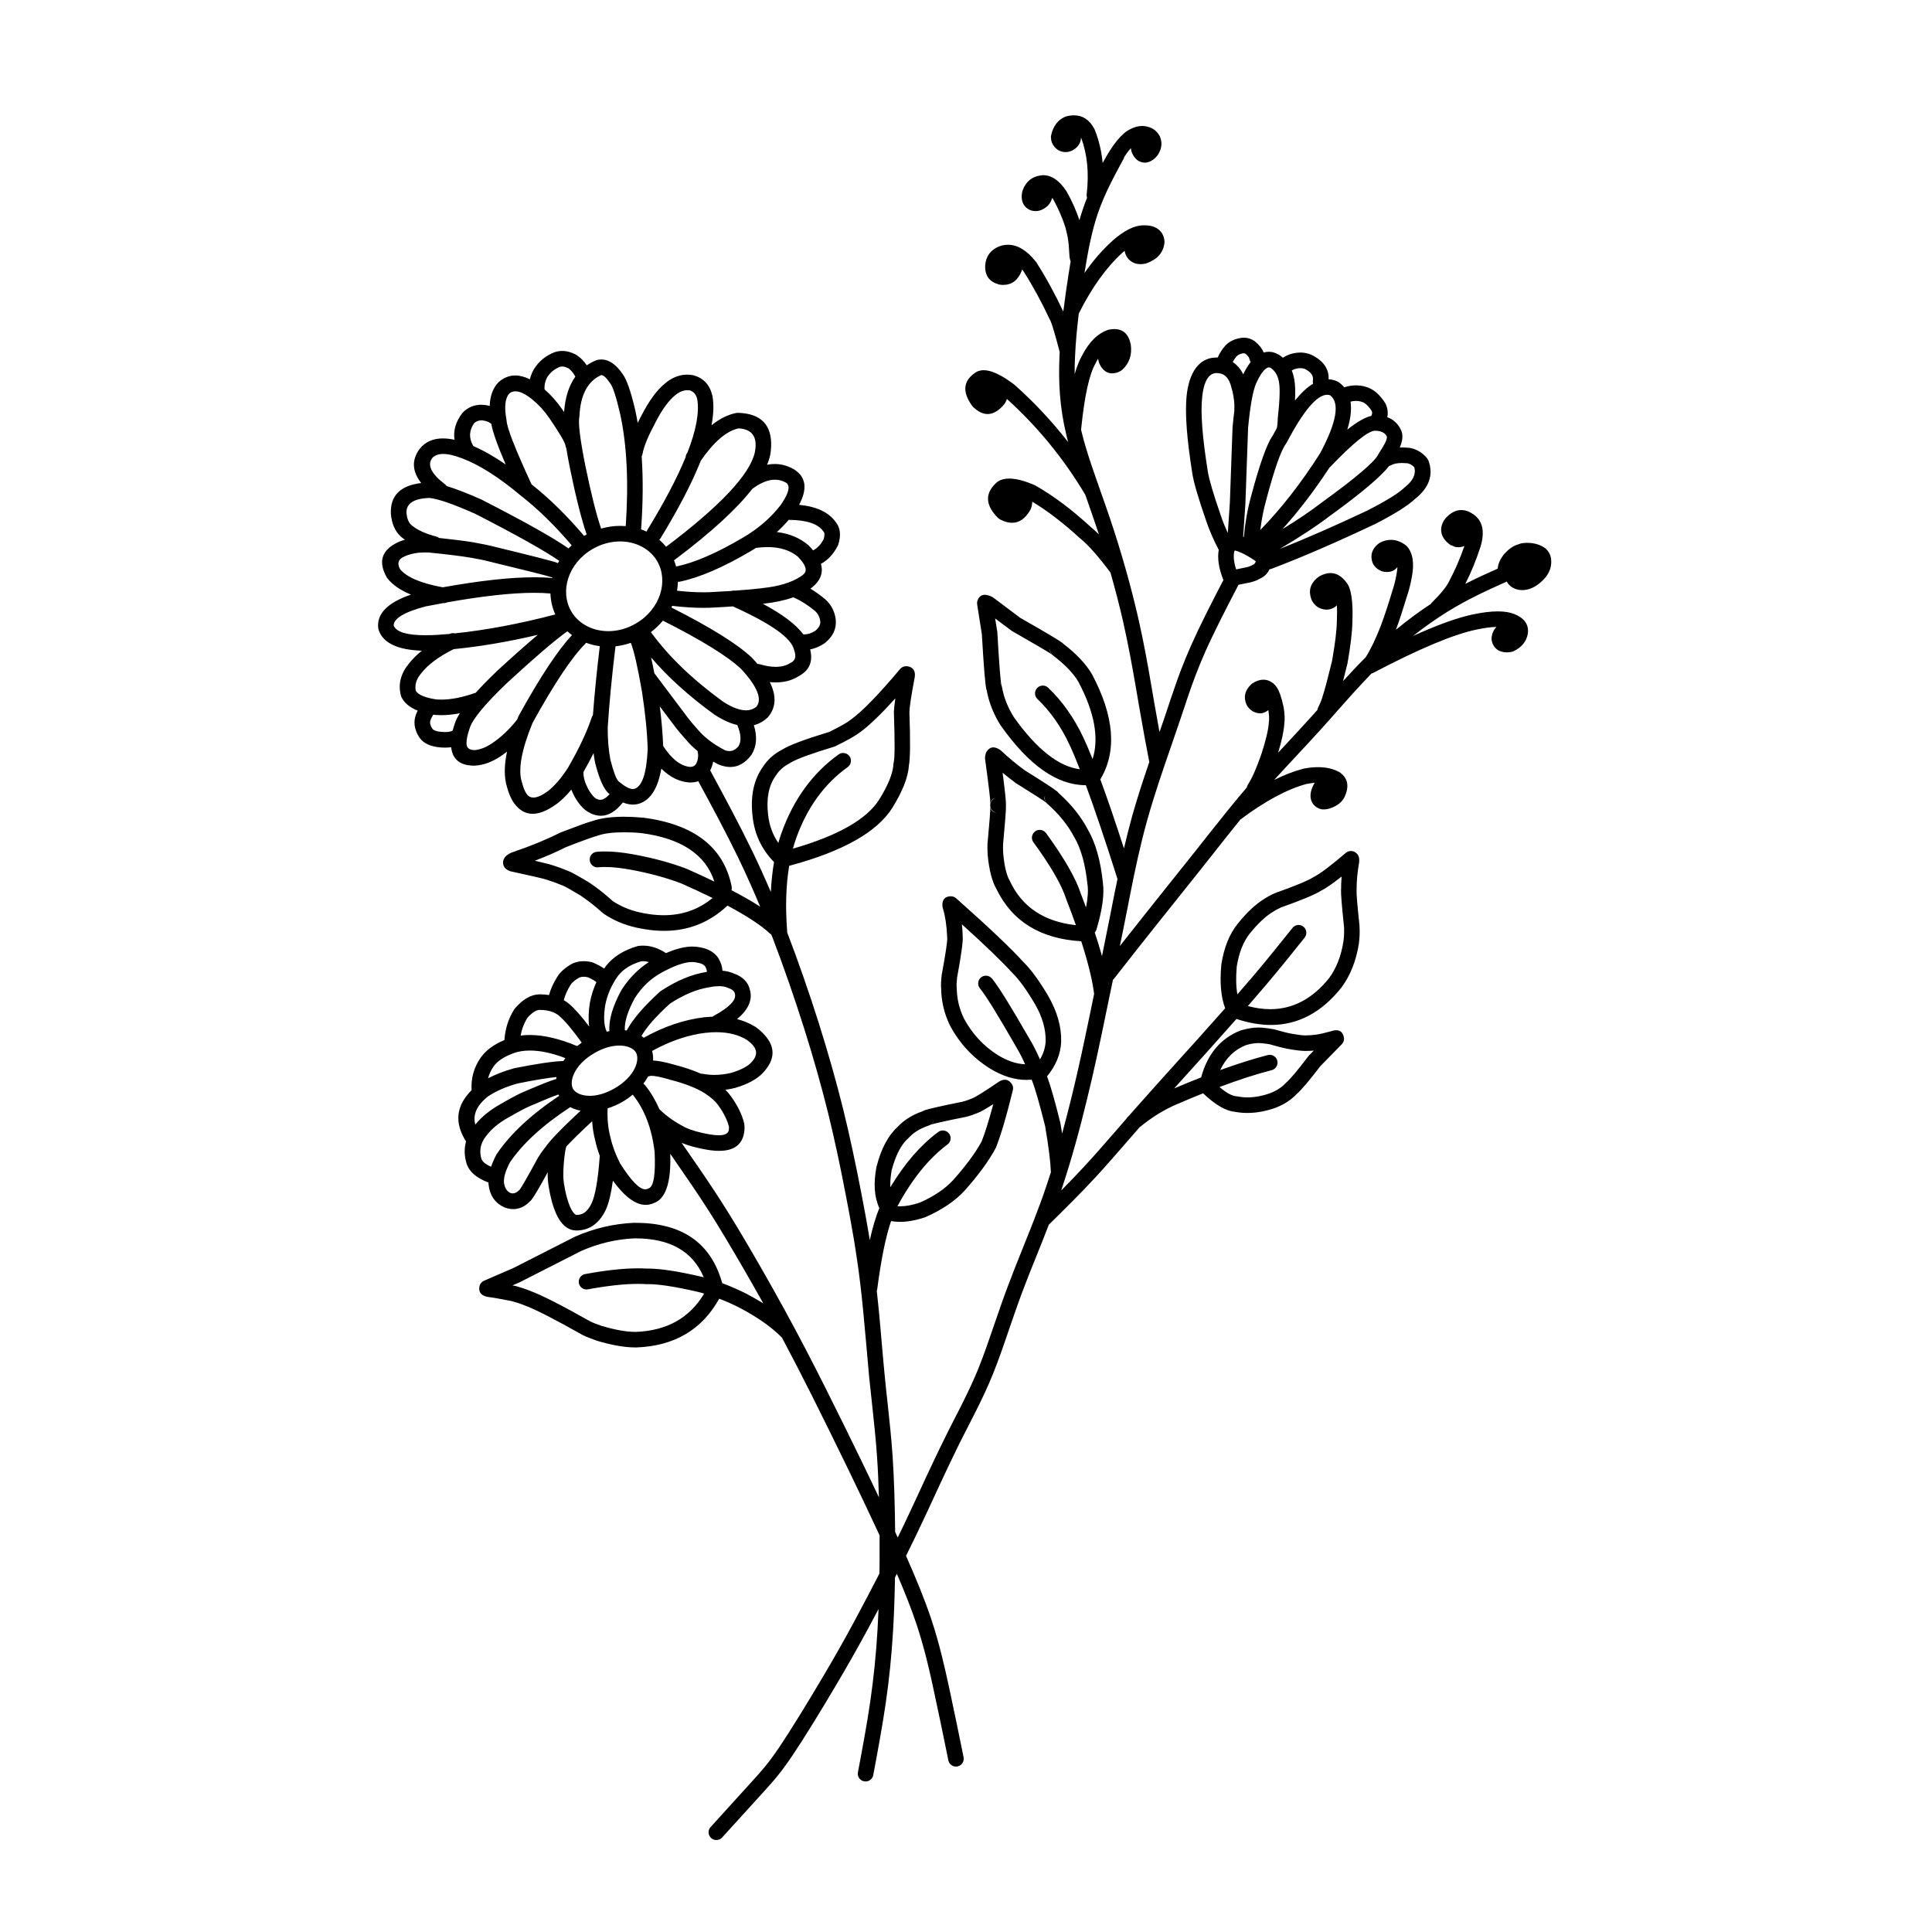 <svg height="700pt" viewBox="0 0 700 700" width="700pt" xmlns="http://www.w3.org/2000/svg"><path d="m450.6 128c.273 0 .547.082.82.273h-.027c.766.656 1.176 1.23 1.258 1.668.082.465.273.875.52 1.23h-.027c-.984 1.23-1.887 2.734-2.707 4.457-.984-2.051-2.324-3.473-3.773-4.43h-.027c.41-.82.902-1.531 1.477-2.16.465-.465 1.148-.82 2.078-.984h-.027l-.465.027.574-.055c.109-.027.219-.027.328-.027zm20.535 5.387c.629 0 1.203.109 1.777.328l-.027.027c2.133 1.066 3.062 2.434 2.816 4.074-.082.438-.055.848.055 1.23h-.027c-2.133 1.285-4.293 3.309-6.535 6.07.109-1.969.109-3.527.055-4.676-.082-1.914-.355-4.074-1.203-6.18h-.027c.574-.383 1.23-.629 1.914-.738l.082-.027c.383-.082.738-.109 1.121-.109zm-267.45-.602c.738 0 1.531.273 2.461.766l-.027.027c.902.656 1.668 1.613 2.352 2.898h-.027c-2.324 3.254-3.664 7.519-4.074 12.797-.219-.328-.438-.656-.684-.984l-.027-.055c-1.941-2.762-4.047-5.141-6.316-7.109l-.027.027c-.137-1.613.191-3.117 1.012-4.566 1.066-1.668 2.57-2.871 4.484-3.664v.027c.273-.109.574-.164.875-.164zm287.66 12.469c1.203.027 2.215.301 3.008.766.875.547 1.777 1.531 2.707 2.981h-.027c.137.438.164.793.027 1.121-.082.191-.137.355-.164.52l-.027.027c-2.324.547-5.223 2.215-8.723 5.004 1.23-3.965 1.613-7.356 1.176-10.145h-.027c.547-.164 1.203-.246 2.023-.273zm-316.91 7.055h.438v.027c1.258.137 2.324.547 3.172 1.258h-.027c.465 2.789 2.188 7.684 5.195 14.684-4.129-2.844-8.012-5.059-11.703-6.644v.027c-1.695-2.898-1.586-5.688.273-8.312h-.027c.738-.711 1.641-1.039 2.68-1.039zm43.422-16.406c.793 0 1.805.93 3.117 2.816l.109.164c.957 1.203 2.16 4.867 3.582 10.965 2.461 11.211 3.144 24.801 2.051 40.77-.684-.055-1.34-.082-1.996-.082-2.297 0-4.621.328-6.918.984-1.695-4.894-3.609-12.496-5.715-22.75-1.859-9.297-2.598-15.148-2.215-17.5l.055-.328c.328-7.766 2.953-12.797 7.875-15.039h-.027zm280.41 20.152c.082 0 .137 0 .219.027h.301-.109c1.969.109 3.254.82 3.856 2.188h-.027c.082.984-.875 2.926-2.844 5.852l-.273.465c-1.066 2.516-7.902 8.367-20.48 17.473l-.082.055c-3.801 2.953-8.531 6.152-14.164 9.598 5.879-6.535 11.539-13.918 16.926-22.148h-.027c.109-.109.219-.191.328-.301v-.027.027c8.395-8.805 13.863-13.207 16.379-13.207zm-17.418-13.016c.383 0 .766.055 1.121.191h-.027c3.582 2.762 2.352 9.762-3.637 21-6.809 10.691-14.027 19.961-21.684 27.809.492-3.938 1.23-7.629 2.188-10.992v-.055c2.953-11.074 5.305-17.746 7.027-20.07l.246-.383c6.152-11.676 11.074-17.5 14.766-17.5zm-231.79-1.668c.301 0 .602.027.93.082h-.027c1.395.465 2.269 1.504 2.652 3.144.82 4.758-.355 11.266-3.582 19.496-.055.055-.109.137-.164.191-.301.465-.438.957-.465 1.477h-.027c-3.062 7.41-7.656 16.188-13.836 26.277-.109.191-.191.383-.273.574-.629-.301-1.285-.574-1.969-.82h-.027c0-.055.027-.109.027-.191.684-9.543.738-18.293.191-26.25h-.027c.164-.273.301-.602.355-.957.438-2.57 1.996-6.344 4.648-11.293v-.027c2.461-4.758 4.867-8.066 7.246-9.926l.027-.027c1.422-1.148 2.871-1.75 4.32-1.75zm191.81-6.207c.191 0 .41.027.602.055.246.027.52.055.82.137.957.219 2.598 1.039 3.5 3.801l.137.273-.027.027c.902 2.871 1.504 6.18 1.312 8.859-.027.219 0 .438.027.629h-.027c-.219 1.723-.438 3.582-.602 5.523l-.027.164-.984 27.508-.738 10.992c-.957-2.078-1.777-4.102-2.461-6.125-2.789-8.039-4.348-13.344-4.785-16.16-1.941-12.223-2.707-21.219-2.023-27.207.793-6.836 3.035-8.477 5.277-8.477zm-254.11 6.617c1.695 0 3.773 1.039 6.234 3.062 2.16 1.75 4.184 3.965 6.043 6.644 3.691 5.414 5.66 8.75 5.852 9.953.055.383.164.738.328 1.039h-.027c.355 2.215.82 4.676 1.367 7.383v.027c2.188 10.664 4.211 18.594 6.016 23.762h-.027c-.246.137-.492.273-.766.438-.055.027-.109.055-.164.082v-.027c-6.152-7.246-12.469-13.48-18.977-18.621h-.027c-5.934-12.824-8.969-20.562-9.078-23.215l-.055-.383c-.82-4.512-.465-7.629 1.039-9.352l-.027.027c.656-.547 1.422-.82 2.269-.82zm272.95-8.668c.52 0 1.148.355 2.023 1.395 1.312 1.586 1.777 3.609 1.887 6.152.055 1.75 0 4.977-.547 9.707-.109.902-.137 1.641-.164 2.242-.027.875-.082 1.422-.219 2.16-.027.109-.055.246-.055.355h-.027c-.52.902-1.012 1.805-1.504 2.762h-.027c-2.133 3.117-4.703 10.336-7.711 21.656-1.285 4.539-2.188 9.543-2.707 15.012-.055-.027-.137-.055-.219-.082l-.027.027.82-12.004v-.109l.984-27.562v.027c.793-7.957 1.695-13.207 2.953-16.051 1.203-2.707 2.379-4.32 3.336-5.113.41-.328.766-.574 1.203-.574zm-192.09 22.094c4.211.246 6.262 2.352 6.152 6.289-.027.738-.109 1.504-.273 2.379-1.805 8.039-12.523 19.441-32.156 34.234-.766-.93-1.586-1.777-2.461-2.543l-.027.027c.191-.191.355-.383.492-.602 6.508-10.664 11.348-19.988 14.547-28h-.027c4.758-6.918 9.324-10.828 13.727-11.785zm-107.05 9.27c1.859 0 4.184.547 7 1.641 6.234 2.379 13.289 6.863 21.191 13.508l.082.055c6.262 4.922 12.359 10.91 18.293 17.91h-.027c-.383.355-.766.738-1.121 1.121-5.277-3.746-15.723-9.598-31.336-17.609l-.137-.082c-5.059-2.242-9.297-3.883-12.688-4.922-.164-.246-.383-.465-.629-.656-4.867-3.719-6.426-6.836-4.703-9.324h-.027c.902-1.094 2.269-1.641 4.102-1.641zm347.38 3.281c.656 0 1.367.055 2.133.109h-.027c.875.219 1.695.684 2.406 1.477h-.027c.656 2.434-.438 4.785-3.254 7.027l-.191.164c-2.188 2.133-6.617 4.894-13.344 8.312v.027c-11.648 5.496-22.312 10.172-31.965 14.027 7.547-4.484 13.727-8.559 18.539-12.277v.027c11.184-8.121 18.211-14.082 21.109-17.855l-.027.027c.328-.082.629-.191.902-.355.82-.465 2.078-.711 3.746-.711zm-222.16 20.59c6.398.055 10.582 1.422 12.496 4.129l.137.164c.41.492.383 1.449-.027 2.844l-.027.027c-.984 1.75-2.16 3.035-3.582 3.801-.055.027-.109.082-.164.109-.492-.602-1.039-1.203-1.641-1.805l-.191-.164c-3.09-2.598-6.863-4.156-11.293-4.676h-.027c1.531-1.395 2.981-2.871 4.293-4.43zm-130.13-7.93c3.199.355 8.723 2.269 16.57 5.769 15.176 7.793 25.32 13.48 30.406 17.035h-.027c-.164.273-.328.547-.465.82-.137-.055-.273-.137-.41-.191h-.055c-1.367-.547-9.352-2.57-24.008-6.125v.027c-.055-.027-.082-.027-.109-.055-.602-.164-2.516-.547-5.797-1.148l-.055-.027c-3.199-.52-7.41-1.066-12.633-1.613-.273-.219-.574-.383-.93-.492l-.191-.055c-3.938-1.012-6.945-2.434-8.996-4.211-.957-.902-1.504-2.352-1.695-4.348-.109-3.391 2.652-5.195 8.312-5.387l-.027.027c.027-.027.055-.027.082-.027zm125.1-6.617c1.477 0 2.844.383 4.156 1.148h-.027c1.449 1.066.984 3.445-1.422 7.109-.219.328-.465.684-.711 1.066h-.027c-3.473 4.512-8.012 8.422-13.59 11.703h-.027c-9.406 5.551-17.363 8.996-23.926 10.391-.055.027-.137.055-.219.055-.191-.766-.465-1.531-.766-2.269h-.027c.137-.082.273-.164.383-.246 12.934-9.707 22.258-18.238 27.973-25.566l-.027.027c.055-.055.082-.055.109-.109 2.953-2.188 5.66-3.309 8.148-3.309zm166.74 25.703c.082 0 .164 0 .246.027h-.027c.328.082.656.191.984.301v.027c1.395.492 3.062 1.367 4.977 2.598.355.219.684.438 1.039.684.137.082.219.164.273.219h-.027c-.082.602-.41 1.012-.957 1.258l-.273.137c-.547.301-1.094.52-1.695.684l-4.156.875c-.41-1.23-.656-2.352-.793-3.391-.109-1.121-.082-2.106.082-2.981l.027-.055c.027-.164.055-.273.082-.355h-.027c.055 0 .137-.027.246-.027zm-293.31.656c.383 0 .793 0 1.203.027h-.027c6.59.656 11.73 1.285 15.422 1.914 3.062.574 4.812.902 5.25 1.039l.191.055c14.492 3.5 22.312 5.469 23.434 5.906h.027c.137.055.301.109.438.137v.027c-.027.055-.055.109-.055.164-1.969-.191-4.129-.273-6.481-.273-8.531 0-19.605 1.203-33.168 3.637-7.82-1.422-12.988-3.609-15.449-6.535-1.066-1.969-.738-3.391.902-4.32.957-.52 2.188-.984 3.746-1.34 1.258-.301 2.762-.438 4.566-.438zm123.86-1.941c4.594 0 8.312 1.176 11.129 3.555h-.027c2.734 2.789 3.445 4.867 2.106 6.18-.273.301-.656.602-1.121.875l-.027.027c-3.336 2.215-7.984 3.637-14.027 4.238l-.055.027c-2.434.301-5.66.602-9.68.875-.137 0-.273-.027-.41-.027-.301 0-.574.055-.82.109l-.027.027c-1.914.109-3.992.246-6.234.355h-.055c-1.285.109-2.625.137-4.019.137-2.926 0-6.07-.191-9.461-.574h-.027c.191-1.066.301-2.133.328-3.227h.164c.191 0 .383-.027.574-.055 7.164-1.504 15.695-5.195 25.621-11.047.629-.383 1.285-.766 1.914-1.176h-.027c1.477-.191 2.871-.301 4.184-.301zm-53.375-2.051c5.633 0 10.773 2.625 13.426 7.137 4.184 7.164 1.203 17.391-7.684 22.586-3.281 1.914-6.727 2.789-10.008 2.789-5.66 0-10.773-2.625-13.426-7.164-4.211-7.164-1.23-17.363 7.656-22.559 3.281-1.914 6.727-2.789 10.035-2.789zm62.754 20.262c2.57 1.066 5.195 2.734 7.93 4.977v.027c1.039.957 1.668 2.215 1.859 3.746.082 1.176-.52 2.297-1.777 3.336l-.027.027c-1.395.875-2.734 1.312-4.019 1.312-.082 0-.191 0-.301-.027l-.027.027c-2.652-3.582-7.519-7.273-14.684-11.102.082-.027.191-.027.301-.055l-.027.027c4.074-.438 7.656-1.203 10.746-2.297zm-93.926-1.641c2.16 0 4.156.082 5.961.246h-.027c.082 2.598.656 5.168 1.75 7.602h-.027c-12.934 3.391-25.047 5.66-36.285 6.836-.246-.055-.492-.082-.738-.082-.41 0-.82.082-1.203.246-.027.027-.027.027-.055.027l-.027.027c-1.449.109-2.898.246-4.348.328-1.559.109-3.035.137-4.375.137-6.617 0-10.445-1.121-11.457-3.418h-.027c-.109-2.625 3.828-5.004 11.785-7.082l-.027.027c2.051-.41 4.074-.793 6.016-1.148h.355c.438 0 .875-.109 1.258-.301 12.961-2.297 23.461-3.445 31.473-3.445zm186.95 20.234c-.055.766.191 1.504.711 2.078-.602-.547-.848-1.258-.738-2.078zm-136.86-15.531c.082.027.191.027.301.055 3.91.465 7.519.684 10.883.684 1.504 0 2.981-.027 4.375-.137 2.297-.109 4.402-.246 6.371-.383h.027c13.809 6.234 21.219 11.457 22.148 15.75l.109.301c.711 2.106.328 3.527-1.148 4.293l-.246.137c-1.477.957-3.254 1.422-5.359 1.422-1.695 0-3.582-.301-5.688-.93-.273-.082-.52-.109-.793-.109h-.109c-.602-.711-1.23-1.422-1.941-2.16l-.137-.164c-5.277-4.949-14.984-10.992-29.094-18.129h-.027c.109-.219.191-.41.301-.629zm118.54 27.727c.164.137.301.301.41.465h-.027c-.109-.164-.273-.328-.41-.465zm-167.29-17.199c-4.102 3.445-9.105 7.875-15.039 13.344l-.027.055c-2.898 2.762-5.359 5.305-7.438 7.602l-.027.027c-.137 0-.246.055-.355.082-4.539 1.586-8.559 2.352-12.059 2.352-.574 0-1.148-.027-1.695-.055h-.027c-4.074-.602-6.59-1.641-7.492-3.09l-.027.027c-.465-2.16.164-4.266 1.914-6.371l.055-.055c2.488-3.199 6.426-6.098 11.785-8.75 9.543-.93 19.688-2.652 30.406-5.168zm45.363-5.141c13.918 7.027 23.379 12.852 28.328 17.5 5.879 6.371 7.711 10.938 5.523 13.699h-.027c-1.039.848-2.297 1.285-3.773 1.285-2.242 0-4.977-1.039-8.203-3.09-11.047-8.012-19.797-16.406-26.223-25.238l-.027.027c1.641-1.258 3.117-2.652 4.375-4.184zm-73.613 33.551v.027c-.902 1.422-1.504 2.707-1.859 3.828-.273.848-.52 1.641-.711 2.406h-.027l-.082.027c-.191.164-.957.52-2.652.52-.438 0-.957-.027-1.531-.082-2.242-.219-2.898-.875-2.981-1.012-.957-1.367-1.012-2.269-.848-2.898.082-.465.383-1.148 1.039-2.269v-.027h.027c.137.027.301.027.438.055l.164.027c.766.055 1.531.082 2.297.082 2.106 0 4.348-.219 6.699-.684zm38.992-29.695c.52.492 1.094.957 1.668 1.395h-.027c-5.086 5.441-11.512 15.121-19.223 29.094l-.137.273c-.164.438-.355.848-.52 1.258l-.027.027c-2.816 3.555-5.852 6.426-9.133 8.586-2.188 1.449-4.238 2.242-6.18 2.406h-.082c-1.887 0-2.871-.793-2.898-2.379-.027-1.367.328-3.172 1.094-5.387l.027-.082c.957-3.254 5.469-8.723 13.48-16.406 10.062-9.27 17.363-15.531 21.93-18.785zm30.352 9.516c6.125 7.137 13.727 14 22.805 20.59l.109.082c2.981 1.941 5.769 3.199 8.312 3.773h-.027c1.395 3.309 1.531 5.879.41 7.711l-.027.027c-.957 1.121-2.023 1.695-3.227 1.695-.52 0-1.066-.082-1.613-.301h-.027c-4.211-2.215-7.41-4.648-9.625-7.273l-.055-.055c-1.832-2.051-3.008-3.445-3.527-4.156l-.027-.027-12.277-16.324-.027.027c-.41-2.133-.82-4.074-1.203-5.769zm3.117 17.691 5.852 7.766c.656.875 1.941 2.379 3.856 4.539 1.148 1.367 2.488 2.652 4.019 3.883l-.027.027c.383 1.641.191 3.199-.547 4.621l-.027.027c-.465.711-1.176 1.066-2.133 1.066-3.418-.301-6.672-2.844-9.762-7.574-.164-4.375-.574-9.16-1.23-14.355zm121.51-31.855 5.797 4.32.301.219c8.805 5.031 13.672 7.902 14.629 8.613h-.027c.082.082.191.164.273.246 4.348 3.309 7.438 6.535 9.242 9.625v.027c5.797 10.992 7.492 20.289 5.086 27.891-1.23-3.09-2.352-5.715-3.363-7.848-3.363-7.109-7.602-13.125-12.715-17.992-.547-.547-1.258-.793-1.941-.793-.766 0-1.504.301-2.051.875-1.066 1.121-1.039 2.898.082 3.992 4.621 4.402 8.449 9.844 11.512 16.324v.027c1.148 2.379 2.434 5.441 3.856 9.105-7.684-.984-15.641-7.273-23.898-18.867-2.215-3.555-3.664-7.219-4.32-10.992-.055-.191-.109-.383-.164-.574l-.027.027c-.328-1.395-.82-7.766-1.477-19.141l-.027-.273zm-132.01 8.832c1.148 2.816 2.488 8.695 4.047 17.691 1.23 7.93 1.914 14.93 2.078 21.027h-.027c-.383 8.504-1.969 13.234-4.731 14.164-.191.055-.41.082-.629.082-1.176 0-2.871-.875-5.031-2.68l-.082-.055c-.848-.711-1.832-3.309-3.008-7.793-.684-3.637-1.012-7.547-.984-11.703.547-8.777 1.504-18.621 2.816-29.477v-.027l-.027.027c1.859-.219 3.746-.629 5.551-1.258zm-16.188-.027c1.586.602 3.254 1.012 4.977 1.23h-.027c-1.094 9.051-1.914 17.391-2.488 25.02h-.027c-.164.219-.301.492-.41.793-1.75 5.277-4.621 11.348-8.586 18.211-2.352 3.691-4.785 6.535-7.328 8.531-2.133 1.531-3.856 2.297-5.223 2.297-.984 0-1.75-.383-2.352-1.203-.711-.957-1.312-2.379-1.777-4.266l-.055-.164c-1.422-4.512-.109-11.648 3.883-21.41 7.848-14.219 14.219-23.789 19.059-28.629.109-.137.219-.273.328-.41zm2.707 40.004c.137 1.203.328 2.352.547 3.5l.055.191c1.477 5.769 3.117 9.379 4.867 10.883.082.055.137.109.219.164.027.027.082.055.109.109-1.203 1.367-2.352 2.051-3.418 2.051-.355 0-.738-.082-1.094-.273l-1.23-.273 1.121.246c-.93-.41-1.969-1.586-3.09-3.527-1.203-2.297-1.805-4.32-1.777-6.098v-.082h-.027c1.367-2.379 2.598-4.676 3.691-6.891zm163.57 15.422c-.027.082-.055.191-.055.301-.137.684 0 1.395.355 1.996-.547-.684-.656-1.449-.328-2.297zm-17.992.766c-.328.137-.629.301-.902.547-.383.355-.656.766-.82 1.23h-.027c.191-.902.766-1.504 1.723-1.777zm-1.695 3.691c.027.055.055.109.082.164.383.82 1.121 1.395 1.996 1.586-1.148-.191-1.859-.766-2.106-1.75zm3.227 1.75c-.082.027-.164.027-.273.027v.027c.027-.027.055-.027.109-.027.027 0 .082-.027.137-.027zm-37.789-41.453c-.328 2.188-.492 3.828-.52 4.894v.137c.355 10.445.355 16.516-.082 18.184l-.082.547c-.164 3.309-1.887 7.602-5.168 12.879-4.512 7.137-14.93 13.07-31.254 17.773.355-1.312.766-2.598 1.203-3.856 3.965-11.047 10.172-19.605 18.648-25.703 1.258-.93 1.559-2.68.656-3.938-.574-.766-1.422-1.176-2.297-1.176-.574 0-1.148.164-1.641.52-9.434 6.781-16.324 16.242-20.672 28.383l-.027.027c-.41 1.203-.793 2.406-1.148 3.664-2.078-3.008-3.309-6.426-3.719-10.254v-.027c-.684-5.824.219-10.5 2.734-14h-.027l-.109.137.383-.492c1.094-1.723 2.734-3.144 4.922-4.266l.711-.52-.383.301h.027c2.133-1.312 7.383-3.227 15.75-5.769l.41-.164c4.375-2.133 7.356-3.828 8.969-5.113v.027c3.281-2.406 7.519-6.481 12.688-12.195zm-98.355 48.48c1.941 0 4.102.082 6.426.301h-.027c14.41 1.914 23.215 7.766 26.387 17.555-3.062-1.477-6.371-3.008-9.953-4.594l-.137-.055c-5.66-2.16-12.059-3.883-19.168-5.195-3.938-.711-7.41-1.066-10.363-1.066-1.066 0-2.078.027-3.008.137-1.559.137-2.68 1.531-2.516 3.09.137 1.449 1.367 2.543 2.789 2.543.082 0 .191-.027.273-.027.766-.082 1.586-.109 2.488-.109 2.598 0 5.715.328 9.324.984 6.781 1.258 12.824 2.898 18.184 4.922 4.184 1.859 8.012 3.637 11.457 5.332h-.027c-5.031 4.156-10.91 6.234-17.664 6.234-1.805 0-3.637-.137-5.551-.438-4.266-.629-7.848-1.777-10.801-3.418l-.246-.137.027.027c-.793-.438-1.422-.82-1.859-1.121h-.027c-2.871-2.625-5.715-4.867-8.531-6.727l-.082-.055c-4.102-2.488-6.727-3.91-7.848-4.293h-.027c-1.504-.629-3.199-1.258-5.141-1.887h-.027c-.766-.301-2.981-.848-6.617-1.695 4.184-1.586 7.984-3.254 11.457-5.004l-.027.027c5.961-2.324 9.625-3.637 10.965-3.992l.246-.082c2.406-.848 5.633-1.258 9.625-1.258zm137.26-21.547c1.586 1.312 3.172 2.57 4.785 3.746l.191.109.027.027c6.207 3.856 9.816 6.18 10.828 6.973.082.137.219.273.355.383 4.211 3.719 7.438 7.711 9.68 11.977l.082.109c2.406 4.129 4.019 9.844 4.758 17.117l.027.082c.301 2.16.109 4.894-.547 8.258-.574-1.586-1.203-3.199-1.832-4.867v.027c-1.805-5.633-6.043-13.016-12.66-22.121-.574-.766-1.422-1.148-2.297-1.148-.574 0-1.148.164-1.641.547-1.258.902-1.559 2.68-.629 3.938 6.289 8.613 10.227 15.449 11.84 20.48l.055.164c1.285 3.309 2.461 6.426 3.5 9.406-11.484-1.258-19.441-6.535-23.844-15.832l-.109-.219c-1.176-2.023-1.969-5.305-2.379-9.898-.082-1.34-.109-2.461-.055-3.363.738-7.984 1.094-12.633 1.039-13.973l-.027.027c.027-.137.027-.246.027-.355.055-1.176-.355-5.031-1.203-11.594zm38.172 75.605c.082.438.137.848.219 1.285h-.027c-.082-.438-.137-.848-.219-1.285zm84.629-38.008c-.137 1.641-.219 3.172-.191 4.594l-.027.027c-.082 1.531.301 6.098 1.094 13.754.082 1.75 0 3.445-.219 5.086-.82 5.332-2.57 9.762-5.195 13.316-6.016 7.519-13.125 11.266-21.328 11.266-2.598 0-5.305-.383-8.094-1.121h-.027c2.16-2.488 4.211-4.867 6.125-7.109 5.66-6.672 10.062-12.195 14.465-17.691.957-1.23.766-3.008-.438-3.965-.52-.41-1.148-.629-1.777-.629-.82 0-1.641.383-2.188 1.066-4.402 5.496-8.777 10.992-14.355 17.582-1.75 2.051-3.637 4.211-5.606 6.481-.52-2.734-.574-6.098-.246-10.035.82-5.086 2.406-9.078 4.758-12.031 2.844-3.5 5.523-6.043 8.012-7.602l.027-.027c1.039-.656 2.078-1.258 3.172-1.75h-.027c7.301-2.57 12.195-4.594 14.629-6.098h-.027c1.695-.82 4.184-2.543 7.438-5.113zm-274.64 36.285c.492 0 1.039.082 1.641.219h-.027c1.449.656 2.461 1.23 3.035 1.777h-.027c-1.066 2.324-1.859 4.758-2.324 7.301l-.027.082c-.52 3.309-.602 6.207-.246 8.695-2.816-3.773-5.25-6.508-7.273-8.23l-.055-.055c-.602-.492-1.203-.902-1.859-1.285l-.027.027c.438-1.777 1.23-3.609 2.406-5.496l.027-.027c.547-.93 1.641-1.832 3.227-2.734l-.027.027c.465-.191.984-.301 1.559-.301zm39.32-5.332c.602 0 1.148.082 1.641.191l.273.055c1.395.219 2.352.684 2.871 1.449v.027c.438.766.602 1.395.52 1.859h-.027c-5.387.848-10.91 3.144-16.625 6.918l-.355.273c-5.906 5.387-9.898 10.062-12.004 14.027-.219-.027-.438-.055-.656-.055h-.027c-.191-2.953.984-6.809 3.555-11.594 2.57-4.047 5.797-7.137 9.68-9.27 4.703-2.57 8.422-3.883 11.156-3.883zm-17.801-.301c.711 0 1.422.109 2.133.328h-.027c-3.91 2.516-7.191 5.879-9.898 10.09l-.109.191c-3.117 5.742-4.539 10.664-4.293 14.738h-.027c-.328.055-.629.109-.93.191-1.039-2.16-1.203-5.359-.547-9.57.738-3.828 2.297-7.41 4.703-10.746v.027c1.805-2.352 4.566-4.074 8.285-5.195h-.027c.246-.027.492-.055.738-.055zm27.562 9.051c1.148 0 2.106.164 2.871.492l.273.109c1.559.492 2.406 1.203 2.57 2.078l.027.164c.547 2.188-1.996 4.812-7.656 7.902-.164.082-.328.191-.465.301l-.027.027c-.957.027-1.914.082-2.926.191h-.027c-7.301.875-14.629 3.336-21.957 7.438-.246-.246-.52-.438-.793-.656l-.027.027c1.832-3.227 5.25-7.109 10.254-11.676h-.027c5.059-3.309 9.871-5.332 14.438-6.016l.137-.027c1.23-.246 2.352-.355 3.336-.355zm-64.914 8.586c.055 0 .082 0 .137.027h.109c2.762.027 5.004.738 6.754 2.133l-.027.027c2.106 1.805 4.84 5.031 8.176 9.707h-.027c-.547.383-1.094.793-1.641 1.23-6.398-2.68-12.113-4.019-17.117-4.019-1.148 0-2.269.055-3.363.219.383-2.215 1.148-4.293 2.324-6.234h-.027c1.75-2.051 3.336-3.09 4.703-3.09zm152.91-30.98c8.613 7.793 14.684 13.645 18.156 17.5l.137.137c2.434 2.379 5.141 6.125 8.148 11.238 2.68 4.621 3.965 9.105 3.883 13.453-.109 2.269-.793 4.457-2.051 6.59-1.285-2.871-2.461-5.195-3.527-6.945-7-12.195-11.621-19.66-13.891-22.367-.574-.656-1.367-1.012-2.16-1.012-.656 0-1.285.219-1.832.656-1.176 1.012-1.34 2.789-.328 3.965 2.051 2.461 6.481 9.652 13.316 21.547l.027.082c.902 1.449 1.914 3.418 3.008 5.852-3.117-.109-6.371-1.203-9.789-3.254-5.305-3.336-9.434-7.82-12.414-13.398-1.668-3.473-2.516-7.109-2.57-10.883l-.027-.191c-.082-.875-.027-2.078.137-3.609 1.531-8.285 2.215-13.316 2.051-15.066-.055-1.477-.137-2.898-.301-4.293zm-89.031 39.074c4.375 0 8.094.93 11.156 2.816.629.465 1.176.93 1.641 1.367 2.215 2.188 2.188 4.457-.137 6.809v.027c-1.395 1.449-3.828 2.68-7.246 3.719h-.027c-2.051.492-4.047.738-6.016.738-1.422 0-2.816-.137-4.184-.383-.164-.055-.355-.055-.52-.055h-.191c-2.871-1.258-6.18-2.379-9.953-3.336-3.008-.875-5.469-1.34-7.383-1.449h-.027c.082-1.176-.027-2.324-.355-3.473l-.027.027c6.59-3.637 13.125-5.852 19.578-6.617v.027c1.285-.164 2.516-.219 3.691-.219zm-67.484 6.644c3.719 0 8.012.902 12.852 2.762h-.027c-.246.328-.492.684-.711 1.012l-.027.027c-3.719.109-9.625.984-17.746 2.598l-.191.055c-3.527.984-6.617 2.188-9.324 3.609.383-1.477 1.012-2.871 1.914-4.184 1.285-1.914 3.582-3.5 6.891-4.758l.027-.027c1.887-.738 3.992-1.094 6.344-1.094zm9.625 15.531v.027c.219.082.438.164.656.219h-.027c-.219-.027-.438-.109-.656-.246zm22.75-17.336c3.008 0 5.195 1.066 6.016 2.516 1.531 2.625-.301 8.695-7.684 12.961-3.391 1.969-6.508 2.734-9.051 2.734-3.008 0-5.195-1.066-6.043-2.488-1.504-2.652.301-8.695 7.711-12.988 3.363-1.969 6.508-2.734 9.051-2.734zm231.63-.902c.465 0 .875.027 1.285.082l.383.027h-.137c.547.027 1.477.164 2.762.383l-.027.027c3.281.93 5.66 1.504 7.137 1.723 2.434.41 4.184.602 5.223.602h.219l.027.027c.109-.027.191-.027.301-.027.93 0 1.859-.027 2.789-.109h.027l-1.805 1.832-.219.273c-3.719 4.894-6.344 8.039-7.93 9.434l-.191.191c-1.477 1.586-3.391 2.816-5.742 3.719-2.871 1.012-5.606 1.504-8.176 1.504-1.258 0-2.488-.137-3.664-.383l-.383-.027c-1.531-.109-3.555-1.23-6.07-3.363l-.027.027c6.973-2.625 13.289-4.676 18.949-6.125 1.531-.41 2.434-1.941 2.023-3.445-.328-1.258-1.449-2.106-2.707-2.106-.246 0-.492.027-.711.082-5.223 1.34-10.992 3.172-17.254 5.441 2.023-4.32 5.113-7.356 9.27-9.023h-.027c1.777-.52 3.336-.766 4.676-.766zm-117.8 28.219c-.164.574-.52.984-.984 1.285.438-.328.766-.766.957-1.285zm-136.59-15.914v.027c-.055.219-.109.465-.137.711h-.027c-1.723.465-5.551 1.969-11.457 4.512-1.695.684-4.594 2.188-8.641 4.539-3.773 2.106-6.836 4.594-9.16 7.438-.984-3.582.547-6.973 4.566-10.172 2.816-1.914 6.371-3.5 10.719-4.703h-.027c6.043-1.23 10.746-1.996 14.137-2.352zm34.48-.438c1.203 0 3.309.438 6.344 1.312l.219.055v.027c5.359 1.34 9.625 3.008 12.77 4.977v.027c2.106 1.34 3.746 2.789 4.84 4.348 1.996 2.789 3.254 5.359 3.828 7.738 0 .438 0 .82-.055 1.148-.219 1.285-1.422 1.914-3.664 1.914-.848 0-1.887-.109-3.035-.301v.027c-3.883-.684-6.891-1.531-8.996-2.543-3.637-1.832-6.781-4.019-9.379-6.562l-.027.027c-1.395-3.227-3.117-6.152-5.195-8.75-.191-.219-.41-.438-.656-.602l-.027.027c.656-.848 1.23-1.723 1.723-2.625h-.027c.191-.027.355-.082.547-.137.191-.082.465-.109.793-.109zm-33.77 6.781c.082.164.137.328.219.465v.027c-10.09 6.727-17.637 13.754-22.586 21.055l-.164.273c-.793 1.531-1.422 2.981-1.887 4.348-2.133-.93-3.336-1.996-3.609-3.227v-.055c-.711-2.734-.137-5.305 1.695-7.711l.027-.027c1.941-2.598 4.621-4.867 8.066-6.781l.082-.027c3.883-2.242 6.562-3.664 7.984-4.211l.082-.055c5.195-2.242 8.559-3.609 10.062-4.074zm26.906.055c.027.055.055.082.109.137 4.211 5.277 6.809 12.141 7.82 20.617.383 8.258-.355 12.66-2.215 13.207l-.355.164c-.273.109-.547.164-.82.164-2.106 0-5.113-3.09-9.023-9.242h-.027c-1.695-3.309-2.898-6.562-3.609-9.762l-.027-.109c-.793-3.062-1.121-6.481-.957-10.227h-.027c1.887-.574 3.719-1.395 5.441-2.379 1.285-.738 2.516-1.613 3.664-2.57zm-22.613 4.512c1.121.602 2.406 1.039 3.746 1.285h-.027c-7.027 6.562-11.32 11.02-12.879 13.398h-.027c-1.012 1.285-1.832 2.461-2.434 3.473l-.055.082c-3.746 6.891-5.988 10.801-6.699 11.703h-.027c-.055.027-.109.082-.137.137-.738.766-1.531 1.176-2.324 1.176-.219 0-.438-.027-.656-.082h-.027c-1.422-.602-2.242-1.887-2.488-3.801-.164-1.805.52-4.211 2.078-7.219h-.027c4.676-6.918 12.004-13.645 21.957-20.152zm153.24-1.066c-1.531 5.715-2.926 10.227-4.211 13.508l-.027.027c-2.269 4.156-5.715 8.832-10.336 14-2.898 3.144-6.918 5.852-12.031 8.121h-.027c-2.652.902-5.031 1.34-7.109 1.34-.328 0-.629 0-.957-.027h-.027c5.387-9.953 11.43-17.391 18.129-22.367 1.258-.93 1.531-2.68.602-3.938-.547-.738-1.395-1.148-2.269-1.148-.574 0-1.176.191-1.668.547-6.398 4.731-12.195 11.43-17.363 20.043-.082-1.805.082-3.828.465-6.098 1.449-5.523 3.473-9.461 6.152-11.785l.219-.219c1.641-1.777 3.992-3.199 7.055-4.266.219-.055.41-.164.602-.273h-.027c1.203-.41 5.496-1.395 12.934-2.871l.082-.027c1.258-.301 2.625-.766 4.102-1.367 1.094-.41 2.981-1.477 5.688-3.199zm-145.34 6.18c.164 2.434.547 4.785 1.121 6.973v.027c.41 1.832.957 3.691 1.668 5.578h-.027c-.629 8.941-1.695 14.465-2.926 17.09-1.559 3.281-3.336 4.266-5.441 4.266h-.137c-.109 0-1.805-.438-3.418-6.371-1.094-4.102-1.285-6.699-1.285-7.738 0-5.059.711-9.707 1.094-10.609l.027-.027c0-.055.027-.082.027-.137v.027c2.133-2.269 5.223-5.305 9.297-9.078zm165.49 37.461-.027.027h.027zm-149.79 4.977c12.523 0 20.781 4.703 24.746 14.109-.355-.109-.684-.191-1.012-.273h-.082c-8.367-1.941-14.738-2.898-19.141-2.898h-.547c-.957-.055-1.996-.082-3.062-.082-5.25 0-11.621.684-19.141 2.078-1.531.273-2.543 1.75-2.269 3.281.246 1.34 1.449 2.297 2.762 2.297.191 0 .355 0 .52-.055 7.191-1.312 13.207-1.969 18.102-1.969 1.012 0 1.969.027 2.871.082l.246.027c.164-.027.355-.027.574-.027 3.91 0 9.871.93 17.828 2.762.848.191 1.695.438 2.516.684h-.027c-5.25 8.805-13.48 13.426-24.691 13.863h-.246c-3.254 0-7.273-.711-12.113-2.16v.027c-1.969-.684-3.363-1.23-4.211-1.668-10.445-5.879-17.691-9.57-21.738-11.047-1.668-.684-3.445-1.258-5.305-1.777l-.164-.027c-.328-.055-.656-.137-.957-.191h-.027l2.652-1.148.164-.082 22.285-11.348v.027c6.098-2.68 12.387-4.156 18.922-4.484zm158.89-406.9c-.875 0-1.805.109-2.789.383l-.41.137c-2.625 1.094-4.32 3.336-5.086 6.699l-.082.602c0 .109 0 .246.027.355.027 1.176.438 2.215 1.176 3.117.301.383.656.738 1.066 1.039l.137.109c.902.574 1.832.875 2.816.875.383 0 .766-.027 1.148-.109.355-.082.684-.191 1.039-.328l.137-.055c.684-.328 1.312-.738 1.805-1.23.738-.738 1.23-1.586 1.449-2.598l.082-.656v.164c.027-.137.055-.273.055-.41l.027.027c2.215 5.988 2.898 12.797 1.996 20.453-.055.465 0 .902.164 1.312h-.027c-.492 1.176-.93 2.352-1.34 3.582-.52 1.477-.984 2.981-1.422 4.512-1.148-3.418-2.652-6.836-4.566-10.254l-.109-.191c-2.57-3.91-5.387-5.852-8.504-5.852h-.027l-.219.027c-3.637.301-6.043 2.242-7.246 5.742l-.082.41c-.219 1.066-.219 2.051-.027 2.926.383 1.723 1.422 2.926 3.062 3.582.055.027.082.027.109.055l.164.055c.52.137 1.039.219 1.559.219.41 0 .82-.055 1.258-.137 1.039-.273 2.078-.82 3.035-1.695l.191-.191c.41-.438.766-.902 1.012-1.422.219-.438.383-.875.492-1.34h.027c.164.219.328.465.492.711 1.805 3.336 3.254 6.644 4.293 9.953.52 1.996.848 3.473.957 4.43l.055.246c.109.574.273 2.461.465 5.715v.055c.027.492.137.984.273 1.477l.109.273.055.164h-.027c-.273 1.695-.547 3.391-.82 5.168-.602 3.965-1.23 8.176-1.75 12.441h-.027c-.027.191-.055.41-.027.602-3.035-6.453-6.289-12.414-9.789-17.883l-.164-.219c-3.254-4.102-6.617-6.152-10.09-6.152-.984 0-2.023.164-3.035.52l-.164.055c-3.144 1.285-4.84 3.609-5.086 6.945v.164c-.082 3.664 1.668 5.906 5.25 6.754l.656.082h-.219c.273 0 .547.027.793.027 3.117 0 5.332-1.641 6.672-4.894.082-.219.164-.465.191-.711l.027.027c.191.219.383.438.574.684h-.027c3.418 5.359 6.59 11.211 9.543 17.527l.219.355h-.027c.465.875 1.586 4.621 3.336 11.238 0 .027.027.082.027.137h-.027c-.027.41-.027.82-.055 1.23-.438 9.68.055 18.73 2.488 28.82.191.848.41 1.668.629 2.516-5.852-7.519-12.359-14.465-19.469-20.781l-.164-.137c-4.512-3.391-8.176-5.113-10.965-5.113-.574 0-1.148.082-1.641.246-.219.055-.438.137-.656.219l-.355.191c-4.43 2.789-5.168 6.508-2.242 11.184.246.355.492.766.793 1.148l.273.328c1.777 1.695 3.527 2.57 5.25 2.57 1.777 0 3.527-.902 5.25-2.68v.027c.328-.355.656-.738.957-1.121l.355-.602c.164-.383.301-.738.438-1.094 11.074 10.008 20.562 21.574 28.41 34.727h-.027c.082.219.164.438.246.656 1.148 3.281 2.324 6.617 3.473 10.035.41 1.203.82 2.434 1.23 3.664-1.094-1.094-2.106-2.023-3.062-2.789-6.918-6.344-13.535-11.293-19.906-14.902l-.328-.164c-3.664-1.586-6.699-2.379-9.16-2.379-1.668 0-3.062.355-4.184 1.094l-.355.273c-4.129 3.691-4.238 7.711-.328 12.086.246.273.52.574.82.848l.656.492c1.586.82 3.035 1.23 4.375 1.23 2.625 0 4.812-1.531 6.562-4.566l.219-.41c.355-.902.52-1.805.547-2.652h.027c5.496 3.309 11.238 7.711 17.227 13.207l.164.137c2.844 2.269 6.481 6.398 10.965 12.387h-.027c1.695 5.961 3.227 11.895 4.539 17.609 1.914 8.504 3.363 16.488 4.566 23.516.219 1.258.41 2.434.629 3.637.164 1.066.383 2.215.547 3.227 1.422 8.285 2.598 14.492 3.773 20.645h-.027c-2.16 6.316-4.348 12.988-6.18 19.496-1.094 3.992-2.078 7.875-2.981 11.758-3.199-9.871-6.043-18.211-8.559-24.992h-.027c6.098-10.117 5.113-22.805-2.953-38.035l-.055-.109c-2.133-3.637-5.551-7.301-10.309-10.965h-.027c-.137-.164-.301-.301-.465-.438-1.039-.82-6.098-3.828-15.148-8.996h-.027l-9.707-7.301-.301-.191c-.383-.219-.711-.383-1.039-.492-.109-.055-.219-.082-.328-.109-.547-.191-1.039-.273-1.477-.273-1.312 0-2.215.738-2.68 2.242-.137.41-.164.848-.082 1.285l1.695 10.773c.684 11.73 1.23 18.402 1.641 19.961.055.219.109.41.191.602l-.027.027c.82 4.293 2.488 8.449 5.004 12.441l.109.137c10.145 14.355 20.371 21.52 30.68 21.52h.082c3.227 8.723 7.055 20.07 11.484 34.043h-.027c-.355 1.613-.684 3.227-1.012 4.867-.246 1.285-.52 2.68-.793 3.992-.273 1.395-.52 2.652-.793 4.074-.984 4.922-1.996 9.953-3.008 14.93-.738-2.652-1.613-5.496-2.625-8.531.273-.301.52-.684.629-1.121 2.106-7.082 2.898-12.715 2.324-16.898v.027c-.82-8.039-2.652-14.465-5.441-19.277-2.461-4.703-5.961-9.078-10.445-13.125l-.027.027c-.164-.246-.383-.492-.629-.711-.984-.848-4.894-3.418-11.812-7.711l-.027-.027c-2.898-2.106-5.742-4.484-8.559-7.109l-.41-.328c-.082-.055-.191-.109-.273-.164h-.027c-.738-.438-1.422-.656-2.051-.656-.957 0-1.75.52-2.406 1.504l-.246.438c-.219.602-.355 1.23-.355 1.941.027.246.027.52.082.793 1.258 9.188 1.887 14.438 1.859 15.75l-.027.027c-.082.41-.055.848.055 1.258l-.027.027c-.027 1.422-.355 5.715-1.012 12.852l-.027.055c-.055 1.176-.055 2.598.055 4.238v.082c.52 5.414 1.559 9.488 3.117 12.223 5.688 11.84 15.969 18.184 30.816 19.059h-.027c2.488 7.711 4.047 14.109 4.676 19.141l-.027.027c-.328 1.586-.656 3.172-.984 4.731l-.246 1.258-.273 1.23-.082.438c-2.188 10.5-3.91 18.785-6.481 29.258-1.039 4.238-2.215 8.859-3.5 13.59-.191-1.148-.383-2.324-.602-3.555l-.027-.191c-1.941-7.902-3.555-13.562-4.84-16.98 3.227-3.91 4.922-8.094 5.113-12.578v-.055c.109-5.387-1.449-10.855-4.648-16.406v-.027c-3.227-5.469-6.207-9.543-8.941-12.277h-.027c-4.348-4.84-12.496-12.578-24.445-23.188-.383-.328-.848-.574-1.34-.656-.191-.027-.383-.055-.574-.055h-.137c-2.023.082-3.008 1.203-2.926 3.391l.109.684c.957 3.227 1.477 6.754 1.613 10.582l.027.301v.027-.027c.109 1.203-.547 5.715-1.996 13.535l-.027.219c-.219 1.996-.273 3.664-.164 4.922.082 4.512 1.121 8.859 3.09 12.988l.055.109c3.473 6.535 8.285 11.758 14.492 15.641l.027.027c4.512 2.762 8.914 4.129 13.234 4.129.629 0 1.258-.027 1.887-.082 1.203 2.953 2.844 8.668 4.949 17.117h-.027c1.203 6.973 1.887 12.469 2.051 16.461l-.027.027c-.82 2.543-1.668 5.113-2.543 7.629-.684 1.969-1.395 3.91-2.133 5.824-1.832 4.922-3.746 9.652-5.633 14.355-1.805 4.484-3.582 8.914-5.223 13.316-1.777 4.703-3.391 9.379-4.922 13.863-1.969 5.769-3.828 11.184-5.797 16.078-1.723 4.211-3.527 8.039-5.441 11.867-.984 2.023-1.996 3.992-3.062 6.043-1.094 2.133-2.215 4.32-3.336 6.617-2.461 4.922-5.004 10.336-7.383 15.395-.93 2.023-1.859 4.019-2.707 5.879-.793 1.668-1.531 3.281-2.215 4.758-1.941 4.184-3.473 7.41-5.086 10.664-.301-.684-.602-1.34-.902-1.996h-.027c-.082-9.406-.355-19.113-.93-27.699-.465-6.562-1.094-12.414-1.75-18.512-.383-3.363-.738-6.781-1.094-10.445-.355-3.5-.684-7.219-1.012-11.047-.355-4.102-.711-8.312-1.121-12.551-.246-2.352-.492-4.731-.738-7.082h-.027c.109-.246.164-.492.191-.738 1.395-10.691 3.062-18.895 5.004-24.582h.027c1.039.191 2.106.273 3.254.273 2.762 0 5.824-.574 9.16-1.695l.219-.109c5.879-2.598 10.527-5.769 13.973-9.488l.027-.027c5.004-5.633 8.777-10.773 11.266-15.449l.137-.301c1.832-4.676 3.856-11.566 6.07-20.672.219-.848.027-1.723-.52-2.406-.684-.902-1.477-1.34-2.406-1.34-.656 0-1.34.219-2.106.684l-.164.109c-5.168 3.527-8.367 5.523-9.598 5.988l-.109.027c-1.23.52-2.324.902-3.309 1.121l-.027.027c-8.039 1.613-12.715 2.68-13.973 3.199-.219.082-.41.191-.602.301h-.027c-3.719 1.34-6.699 3.199-8.887 5.606-3.445 3.09-5.988 7.875-7.656 14.383l-.055.191c-1.121 6.016-.766 10.965 1.066 14.875l-.027.027c-1.258 3.035-2.406 6.891-3.445 11.566-.984-6.07-2.078-11.922-3.172-17.582-1.969-10.145-3.992-19.77-6.453-29.805-2.488-10.008-5.441-20.426-8.887-31.363-3.445-10.855-7.383-22.23-11.375-32.621h-.027v-.246c-.711-8.941-.465-16.953.711-24.008h-.027c.109-.027.246-.027.355-.082 19.195-5.168 31.527-12.168 37.051-20.918v-.027c3.664-5.879 5.66-10.938 5.988-15.121h-.027c.52-2.297.602-8.805.219-19.496.027-1.832.656-5.934 1.859-12.332.027-.027.027-.055.027-.109 0-.055.027-.082.027-.137.383-2.324-.492-3.691-2.57-4.074v.027c-.164-.055-.355-.055-.52-.055-.82 0-1.613.355-2.16.984-7.738 9.215-13.672 15.34-17.801 18.32l-.137.109c-1.203.984-3.828 2.461-7.82 4.43h-.027c-8.859 2.68-14.52 4.812-16.98 6.398h-.027c-3.008 1.586-5.277 3.637-6.891 6.152-3.391 4.703-4.648 10.691-3.801 18.02.684 6.453 3.281 11.977 7.793 16.57h-.027c-.574 3.418-.957 7.027-1.148 10.828-2.188-5.113-4.457-10.117-6.891-15.148-4.648-9.57-9.871-19.25-15.066-28.875h-.027c.52-1.039.875-2.106 1.094-3.199h.027c.52.301 1.066.602 1.641.902l.246.109c1.504.602 2.926.93 4.266.93 2.898 0 5.414-1.449 7.602-4.293l.164-.246c1.805-2.953 2.078-6.481.793-10.609h-.027c1.805-.438 3.418-1.34 4.922-2.68l.273-.301c2.871-3.445 3.09-7.656.602-12.633h.027c.738.082 1.449.109 2.133.109 3.09 0 5.797-.711 8.148-2.16h-.027c4.019-2.051 5.469-5.305 4.348-9.789h-.027c1.75-.328 3.5-1.066 5.223-2.215l.246-.191c2.844-2.324 4.129-5.113 3.828-8.285v-.109c-.355-2.981-1.641-5.441-3.801-7.356l-.055-.055c-1.777-1.477-3.555-2.734-5.305-3.801h-.027c.602-.41 1.148-.875 1.613-1.34 2.297-2.297 3.035-4.84 2.215-7.629h-.027c.027-.027.055-.027.082-.055 2.488-1.367 4.484-3.527 6.016-6.481l.027-.055.164-.383c1.066-3.336.793-6.043-.848-8.121-2.543-3.609-7-5.715-13.316-6.316h-.027c3.09-5.742 2.543-10.008-1.668-12.742l-.109-.082c-2.269-1.312-4.621-1.969-7.027-1.969-.902 0-1.832.082-2.789.273.52-1.203.875-2.352 1.121-3.473l.027-.109c.191-1.094.301-2.133.328-3.117.246-7.82-3.719-11.84-11.922-12.113l-.602.027c-3.062.574-6.07 2.051-9.078 4.484.766-4.074.875-7.602.328-10.637l-.027-.082c-.875-3.856-3.117-6.316-6.754-7.383l-.273-.055c-.711-.137-1.395-.191-2.106-.191-2.707 0-5.305.984-7.793 2.981v.027c-3.008 2.352-5.906 6.262-8.723 11.73-.492.957-.984 1.859-1.395 2.734-.273-1.586-.574-3.117-.902-4.621v-.027c-1.586-6.727-3.09-11.074-4.539-13.016-2.406-3.527-4.977-5.305-7.711-5.305-.547 0-1.094.055-1.668.219l-.41.137c-1.176.492-2.242 1.094-3.227 1.777-.984-1.477-2.133-2.68-3.473-3.582l-.191-.137c-1.777-1.012-3.527-1.504-5.223-1.504-.902 0-1.805.137-2.68.438l-.137.027c-3.117 1.23-5.551 3.199-7.301 5.906l-.082.109c-.711 1.23-1.23 2.488-1.531 3.801-1.859-.93-3.609-1.395-5.277-1.395-2.106 0-4.047.738-5.852 2.242l-.219.191c-2.023 2.078-3.09 4.949-3.199 8.613-.629-.191-1.312-.301-2.023-.383h-.055c-.328-.027-.684-.055-1.012-.055-2.57 0-4.785.93-6.617 2.762l-.273.301c-2.352 3.144-3.281 6.344-2.762 9.625-1.531-.328-2.926-.492-4.238-.492-3.555 0-6.371 1.258-8.367 3.746l-.082.109c-2.898 3.938-2.707 8.039.602 12.305-7.547.902-11.211 4.566-10.992 10.992v.137c.301 3.5 1.449 6.207 3.418 8.094l.082.082c.492.438 1.012.848 1.586 1.23l-.027.027c-1.367.383-2.543.875-3.555 1.449-4.977 2.762-5.988 6.809-3.035 12.086l.219.355c1.859 2.406 4.731 4.375 8.613 5.988h-.027c-8.531 2.898-12.469 6.973-11.84 12.168l.109.547c1.531 4.758 6.781 7.301 15.723 7.602h-.027c-1.832 1.477-3.418 3.035-4.703 4.676-2.981 3.637-3.965 7.492-2.898 11.539l.164.52c1.039 2.16 3.008 3.828 5.934 4.977l-.027.027c-.41.793-.738 1.641-.93 2.461-.602 2.57.082 5.086 1.695 7.41 1.477 2.106 4.156 3.09 7.027 3.391.738.082 1.449.109 2.133.109.766 0 1.477-.055 2.188-.137h.027c.492 4.43 3.281 6.672 8.34 6.672h.383l.137-.027c2.953-.191 5.934-1.312 8.969-3.309.793-.547 1.586-1.094 2.379-1.723l.027.027c-1.066 5.086-1.066 9.297-.027 12.66.656 2.543 1.559 4.566 2.68 6.07 1.832 2.488 4.047 3.746 6.644 3.746 2.57 0 5.523-1.23 8.859-3.691l.055-.027c1.75-1.367 3.445-3.035 5.086-5.031l.027.027c.301.793.684 1.613 1.148 2.461l.027.082c1.75 3.062 3.691 5.059 5.769 5.961v.027c1.258.602 2.516.902 3.719.902 2.816 0 5.469-1.613 8.012-4.84v.027c1.285.52 2.516.766 3.664.766.82 0 1.586-.137 2.352-.383 4.047-1.367 6.672-5.578 7.902-12.66v.027c3.09 3.035 6.426 4.731 10.09 5.004h.355c1.066 0 2.051-.137 2.953-.465v.027c5.004 9.215 9.926 18.375 14.328 27.426 2.871 5.961 5.523 11.867 8.094 18.02-2.926-1.887-6.371-3.883-10.363-5.961h-.027c.109-.41.137-.875.055-1.34-2.844-14.219-13.508-22.531-32.02-24.965h-.137c-2.461-.219-4.731-.328-6.863-.328-4.676 0-8.504.52-11.512 1.586h-.027c-1.695.465-5.496 1.832-11.402 4.102l-.246.109c-4.922 2.488-10.637 4.84-17.172 7.055l-.137.027c-.629.273-1.148.52-1.559.82-.848.547-1.395 1.23-1.641 2.078-.082.301-.137.629-.109.957.082 1.34.82 2.297 2.269 2.871.082.027.164.055.246.109l.328.082c7.902 1.723 12.305 2.734 13.234 3.09l.164.082c1.859.574 3.5 1.176 4.867 1.777l.41.137h-.027.027c.711.246 2.953 1.504 6.699 3.746v.027c2.543 1.695 5.141 3.746 7.82 6.152l.191.164c.738.547 1.695 1.148 2.926 1.805 3.555 1.969 7.766 3.336 12.688 4.047 2.215.355 4.375.52 6.481.52 8.887 0 16.516-3.062 22.969-9.133h.027c7.109 3.801 12.25 7.164 15.367 10.117.191.164.355.301.547.41h-.027c.137.328.273.684.41 1.012 3.965 10.363 7.93 21.766 11.348 32.594 3.445 10.828 6.344 21.137 8.805 31.035 2.434 9.898 4.43 19.414 6.371 29.531 1.969 10.09 3.883 20.699 5.25 32.102.41 3.418.793 6.918 1.121 10.445.41 4.211.793 8.395 1.148 12.496.328 3.828.656 7.574.984 11.102.383 3.691.738 7.137 1.121 10.5.656 6.098 1.285 11.867 1.723 18.293.328 4.648.547 9.625.684 14.738-1.914-4.074-3.883-8.121-5.797-12.113-4.539-9.352-8.996-18.43-13.617-27.617-4.621-9.188-9.434-18.512-14.93-28.52-5.469-10.008-11.648-20.699-16.379-28.602-4.758-7.902-8.039-12.988-12.441-19.496-2.488-3.664-5.305-7.766-8.312-12.059h.027c2.461 1.012 5.606 1.859 9.406 2.516h.027c1.504.246 2.871.355 4.129.355 5.332 0 8.34-2.215 9.051-6.617.164-.902.191-1.887.082-2.926l-.055-.383c-.738-3.117-2.324-6.371-4.758-9.789-.602-.82-1.285-1.641-2.051-2.406h-.027c1.176-.164 2.379-.383 3.582-.684l.137-.055c4.375-1.285 7.574-3.035 9.68-5.168 4.922-5.059 4.949-9.98.027-14.793-.684-.684-1.504-1.367-2.434-2.051l-.191-.109c-1.996-1.23-4.184-2.133-6.562-2.762l-.027.027c4.019-3.309 5.606-6.754 4.785-10.309h-.027c-.547-3.008-2.598-5.113-6.125-6.316-1.148-.492-2.434-.793-3.856-.93l-.027.027c-.055-1.422-.52-2.926-1.449-4.512l-.109-.191c-1.449-2.023-3.582-3.281-6.481-3.773h-.027c-.875-.191-1.805-.301-2.816-.301-2.734 0-5.934.793-9.57 2.379-2.762-1.805-5.523-2.707-8.285-2.707-.574 0-1.121.027-1.695.109l-.41.082c-5.004 1.477-8.805 3.883-11.402 7.219l-.055.082c-.191.273-.383.547-.574.82-1.039-.738-2.297-1.422-3.801-2.078l-.383-.164c-1.148-.301-2.215-.438-3.254-.438-1.34 0-2.598.246-3.773.738l-.246.109c-2.598 1.422-4.457 3.035-5.551 4.867-1.395 2.215-2.379 4.402-2.953 6.562-.93-.164-1.887-.246-2.898-.246h-.027c-.137-.027-.246-.027-.383-.027-3.117 0-6.125 1.723-9.051 5.113l-.273.355c-2.106 3.391-3.281 7.109-3.527 11.102-3.992 1.668-6.863 3.828-8.695 6.508-2.406 3.527-3.473 7.438-3.199 11.676h-.027c-5.633 5.633-6.289 11.812-1.969 18.566h-.027c-.629 2.324-.656 4.731 0 7.246v.027c.766 3.336 3.5 5.879 8.148 7.602h-.027c0 .191 0 .383.027.574v.055c.492 4.211 2.516 7.055 6.07 8.477l.246.082c.902.301 1.777.438 2.625.438 2.188 0 4.184-.902 5.988-2.707h-.027c.219-.191.438-.383.629-.629.82-.957 2.789-4.266 5.906-9.98h.027c0 .438 0 .875-.027 1.312 0 1.641.328 4.731 1.504 9.188l.082.219-.027.027c1.504 5.387 4.102 10.227 8.695 10.309v.027c.082-.027.164-.027.246-.027 4.812 0 8.312-2.789 10.555-7.492 1.094-2.379 1.941-5.934 2.57-10.527h.027c4.238 5.824 8.203 8.75 11.867 8.75.957 0 1.859-.191 2.762-.574h-.027c4.457-1.422 6.508-7.383 6.152-17.91h.027c2.789 4.019 5.414 7.848 7.738 11.266 4.348 6.426 7.602 11.43 12.277 19.25 3.938 6.59 8.941 15.176 13.672 23.652-1.75-1.094-3.637-2.16-5.633-3.227l-.027-.027c-3.062-1.559-6.125-2.926-9.215-4.047-4.047-14.574-14.492-21.875-31.391-21.875h-.793c-7.301.355-14.355 2.023-21.137 5.004l-.164.082-22.203 11.293-10.664 4.621c-.875.41-1.504 1.23-1.641 2.188-.301 1.887.602 3.062 2.68 3.582.082.027.191.027.273.055l.547.055-.219-.027-.027.027c1.258.109 4.129.629 8.586 1.504h-.027c1.586.438 3.117.93 4.512 1.504l.082.027c3.746 1.367 10.746 4.949 21 10.719l.055.027c1.121.574 2.816 1.258 5.113 2.051l.082.027c5.414 1.613 10.008 2.406 13.836 2.406h.41c13.754-.52 23.734-6.398 29.996-17.664 2.57.984 5.168 2.133 7.738 3.473 6.453 3.445 11.457 7 15.039 10.691v.027c3.746 7.055 7.246 13.836 10.637 20.59 4.594 9.16 9.051 18.211 13.562 27.535 3.746 7.738 7.519 15.641 11.156 23.488h-.027v3.91c.027 3.391 0 6.699-.055 9.926h-.027c-2.816 5.469-6.043 11.621-8.969 17.062-3.992 7.41-7.438 13.48-12.195 21.492-4.758 8.039-10.801 17.91-14.984 24.145-4.102 6.098-6.398 8.613-10.254 12.852l-14.738 16.242c-.41.438-.684 1.039-.738 1.668-.082 1.203.602 2.324 1.695 2.816.383.164.738.219 1.121.219.793 0 1.559-.301 2.078-.902l14.738-16.215c3.938-4.348 6.453-7.109 10.773-13.535 4.293-6.371 10.391-16.352 15.148-24.391 4.785-8.066 8.285-14.246 12.332-21.711 1.176-2.215 2.434-4.539 3.664-6.891v-.027l.027.027c-.109 2.488-.219 4.922-.355 7.301-.547 9.188-1.395 17.555-2.625 26.031-1.23 8.477-2.844 17.09-4.484 25.758-.055.301-.055.629-.027.957.219 1.395 1.422 2.379 2.789 2.379.164 0 .301 0 .438-.027 1.176-.191 2.133-1.094 2.352-2.269 1.613-8.641 3.254-17.363 4.512-26.004 1.258-8.641 2.133-17.172 2.68-26.496.355-6.043.574-12.414.684-19.113l.656-1.312h.027c2.68 6.207 5.113 12.277 7.055 18.074 2.871 8.613 4.731 16.707 6.481 24.938 1.777 8.176 3.445 16.352 5.113 24.555 0 .109.027.219.082.301.383 1.203 1.477 1.969 2.68 1.969.273 0 .574-.055.848-.137 1.367-.438 2.188-1.832 1.914-3.254-1.668-8.203-3.336-16.406-5.113-24.637-1.777-8.23-3.664-16.598-6.644-25.539-2.461-7.328-5.66-15.012-9.105-22.805v.027c2.461-4.922 4.402-8.969 7.191-14.93.684-1.477 1.422-3.062 2.215-4.758.848-1.859 1.777-3.856 2.707-5.879 2.352-5.059 4.894-10.391 7.301-15.285 1.148-2.242 2.242-4.402 3.336-6.535 1.039-2.051 2.078-4.047 3.09-6.098 1.941-3.91 3.828-7.875 5.606-12.277 2.051-5.059 3.965-10.609 5.906-16.352 1.559-4.484 3.117-9.078 4.867-13.727 1.613-4.32 3.363-8.695 5.195-13.18 1.422-3.582 2.898-7.219 4.32-10.938l-.109.055.137-.109c5.66-5.578 11.402-11.211 16.98-17.254 3.637-3.938 7.219-8.066 11.156-12.605 1.531-1.723 3.09-3.527 4.731-5.414l-.027.027c4.402-3.637 8.996-6.481 13.809-8.504h-.027l.246-.082c3.09-1.34 6.098-2.598 8.996-3.746h.027c4.402 4.156 8.203 6.398 11.43 6.672h-.027c1.531.301 3.062.438 4.648.438 3.199 0 6.562-.602 10.09-1.832l.055-.027c3.062-1.176 5.633-2.816 7.684-4.977 1.805-1.613 4.648-4.949 8.477-9.98h-.027l7.902-8.066c.492-.492.766-1.121.82-1.805 0-.328-.027-.656-.109-.984-.41-1.531-1.285-2.297-2.68-2.297-.41 0-.848.055-1.34.191l-.027.027c-2.789.766-4.758 1.23-5.906 1.367h-.027c-1.258.191-2.488.273-3.691.273h-.629c-.684 0-2.106-.191-4.266-.547l-.082-.027c-1.23-.164-3.418-.711-6.562-1.613l-.301-.055c-1.422-.273-2.543-.41-3.309-.465h-.027c-.629-.082-1.285-.137-1.969-.137-1.887 0-3.992.328-6.289.984l-.273.082c-7.109 2.789-11.84 8.34-14.191 16.652l-.082.328-.027.027c-3.144 1.23-6.398 2.57-9.762 3.992 1.941-2.16 3.91-4.348 5.879-6.508 2.269-2.516 4.512-5.004 6.699-7.438 3.5-3.91 6.863-7.684 10.008-11.238l.027.027c4.375 1.422 8.504 2.16 12.441 2.16 9.844 0 18.348-4.512 25.539-13.535l.055-.082c3.199-4.32 5.305-9.625 6.289-15.887v-.055c.273-2.023.355-4.129.219-6.289v-.137c-.793-7.519-1.148-11.785-1.066-12.824l.027-.383c-.027-2.789.273-6.043.902-9.707v-.109c.027-.082.027-.164.027-.246.137-1.586-.41-2.734-1.613-3.418-.438-.246-.902-.355-1.367-.355-.656 0-1.312.219-1.832.656-5.578 4.758-9.434 7.629-11.512 8.668l-.273.164c-1.996 1.258-6.562 3.144-13.699 5.688l-.219.082c-1.422.629-2.789 1.367-4.129 2.242-3.035 1.914-6.152 4.84-9.352 8.832-3.008 3.719-4.977 8.613-5.934 14.656l-.027.191c-.602 6.508-.137 11.758 1.395 15.805l-.027.027c-3.144 3.555-6.535 7.328-10.062 11.293-2.188 2.434-4.457 4.922-6.699 7.41-5.66 6.289-11.43 12.688-16.406 18.32-.602.684-1.176 1.367-1.777 2.023h-.027c-.027.027-.082.082-.109.109-.328.273-.574.574-.738.93h-.027c-1.422 1.641-2.789 3.199-4.102 4.731-3.965 4.539-7.492 8.613-11.074 12.469-2.762 2.981-5.551 5.879-8.367 8.723 3.773-11.211 6.945-23.051 9.324-32.895 2.598-10.582 4.348-18.949 6.535-29.449l.082-.438.246-1.23.273-1.258c.328-1.559.656-3.144.984-4.785l-.027.027c.082-.273.164-.52.191-.793.383-1.805.766-3.664 1.148-5.523h-.027c.137-.109.273-.246.41-.383 0-.027.027-.055.055-.082 4.84-6.18 9.68-12.359 15.395-19.523 2.242-2.816 4.594-5.769 7.055-8.832 2.598-3.254 5.305-6.617 8.012-10.035 1.258-1.586 2.516-3.199 3.801-4.785.82-1.039 1.613-2.078 2.461-3.117.793-1.039 1.613-2.078 2.434-3.09 2.16-2.734 4.348-5.469 6.508-8.148h-.027c8.941-6.727 16.98-11.047 24.09-12.988l-.027.027c1.039-.219 2.023-.355 2.953-.438l.027.027c-.082.082-.137.191-.219.301l-.109.191c-.219.438-.438.875-.602 1.285-.438 1.121-.629 2.133-.602 3.09.082 1.805.875 3.172 2.434 4.102.273.164.547.301.875.41l.547.164c.137.027.246.027.383.055.191.027.41.027.602.027 1.203 0 2.488-.355 3.883-1.066 1.641-.82 2.789-1.887 3.5-3.254l.027-.027.027-.055c1.832-3.856 1.312-6.809-1.531-8.914l-.328-.219c-2.16-1.176-4.703-1.777-7.656-1.777-1.641 0-3.418.164-5.305.547l-.191.055c-3.309.875-6.781 2.215-10.418 4.019 2.68-2.953 5.414-5.906 8.203-8.887 2.953-3.172 5.961-6.398 8.996-9.762 1.832-2.023 3.691-4.102 5.523-6.207 1.887-2.106 3.746-4.211 5.633-6.316 2.297-2.516 4.594-5.004 6.918-7.41l-.027.027c.246-.055.465-.164.711-.273 16.68-8.75 29.121-13.945 37.324-15.641 2.844-.602 5.25-.93 7.219-.957h.027c-1.094 1.094-1.695 2.488-1.777 4.156l.027.656c.082.41.191.766.301 1.121.629 1.559 1.723 2.598 3.363 3.035.547.164 1.148.246 1.777.246.547 0 1.121-.055 1.723-.164l.711-.219c2.953-1.395 4.703-3.5 5.223-6.316l.055-.52v.027c.246-3.035-1.395-5.277-4.949-6.699-1.586-.629-3.582-.957-5.961-.957-2.516 0-5.496.355-8.887 1.066-5.551 1.148-12.852 3.746-21.848 7.848 4.293-3.391 8.586-6.371 12.633-8.887 7.465-4.594 14.219-7.629 21.137-10.746.055-.027.109-.055.164-.082h.027c.547.984 1.312 1.75 2.297 2.269.902.52 1.996.793 3.254.82 2.215 0 4.32-.848 6.344-2.488 2.379-1.941 3.773-4.074 4.129-6.398l.109-1.176c0-.93-.082-1.613-.219-2.051-.137-.465-.301-.902-.52-1.312s-.492-.766-.793-1.121l-.492-.492c-1.723-1.34-3.91-2.051-6.59-2.078h-.191c-.191 0-.492 0-.902.027-.383.055-.574.055-.574.082h.027c.027 0 .082-.027.137-.027l.027.027h-.328c-.301 0-1.121.246-2.434.738-1.012.438-1.969 1.039-2.844 1.832-1.066 1.012-1.695 1.723-1.887 2.078-.383.52-.711 1.039-.957 1.559-.492.984-.793 1.996-.875 3.008l-.027.027c-3.828 1.695-7.684 3.445-11.703 5.496 2.078-4.047 3.91-8.531 5.496-13.398l.027-.082.027-.027v-.082c1.586-5.387.738-9.27-2.598-11.594-1.504-1.039-2.981-1.559-4.402-1.559-1.941 0-3.828.957-5.633 2.898l-.191.219c-.848 1.094-1.312 2.242-1.449 3.418-.082.738 0 1.449.191 2.188.41 1.34 1.312 2.543 2.707 3.609.191.137.383.273.602.41l1.559.492-1.094-.246h-.027c.246.109.492.191.766.273.492.137.984.219 1.504.219.438 0 .875-.055 1.312-.164.301-.082.574-.164.848-.273h.027c-1.613 4.621-3.418 8.805-5.441 12.578l-.082.164c-.902 1.914-2.953 4.484-6.18 7.656-.191.191-.355.383-.465.602h-.027c-4.129 2.707-8.367 5.824-12.605 9.324 1.148-3.09 2.57-7.438 4.266-13.016v.027c.629-1.969 1.121-4.019 1.504-6.18v.027c.93-5.031.328-8.723-1.777-11.074l-.383-.355c-1.777-1.34-3.582-1.996-5.414-1.996-1.23 0-2.488.301-3.746.902l-.41.219c-1.066.738-1.859 1.613-2.352 2.598-.465.902-.629 1.859-.547 2.871.055.629.191 1.23.438 1.832l.219.438c.438.684.93 1.23 1.531 1.668.629.465 1.312.793 2.078.984.438.082.875.137 1.34.137.164 0 .355 0 .52-.027h.027c1.312-.109 2.379-.684 3.227-1.723h.027c-.055.738-.164 1.559-.328 2.488v.027c-.328 1.914-.766 3.719-1.312 5.441l-.027.055c-1.75 5.769-3.199 10.172-4.348 13.18-1.777 4.621-3.609 8.449-5.496 11.457l-.027.027c-2.789 2.762-5.496 5.688-8.176 8.613.465-1.805.984-3.828 1.531-6.125l.055-.164c1.148-6.562 1.75-11.648 1.805-15.285.273-7.219-.41-11.895-2.051-14.027v.027c-.027-.055-.055-.109-.082-.137-1.723-2.297-3.637-3.445-5.824-3.445-1.285 0-2.652.41-4.102 1.23l-.602.465h-.027c-2.543 2.133-3.281 4.676-2.242 7.629l.082.273c1.094 2.297 2.871 3.527 5.387 3.664l.328-.027c.355 0 .684-.055 1.039-.137.984-.246 1.805-.711 2.461-1.395h.027c.082 1.531.055 3.418-.027 5.66v.082c-.055 3.336-.629 8.148-1.75 14.438-1.477 6.043-2.598 10.336-3.418 12.824v.027c-.41 1.395-.957 2.68-1.586 3.91-.164.301-.246.629-.301.984h-.027c-.875.957-1.723 1.941-2.598 2.898-2.981 3.309-5.988 6.508-8.941 9.707-.875.93-1.777 1.887-2.652 2.844 1.34-4.402 2.078-7.902 2.242-10.555.219-1.668.137-3.719-.301-6.152l-.055-.191c-.656-3.09-1.449-5.332-2.324-6.699l-.055-.082c-.629-.902-1.34-1.586-2.188-2.051-.82-.465-1.723-.711-2.68-.711h-.082c-1.258.027-2.543.465-3.856 1.312l-.383.301c-2.324 2.16-2.953 4.566-1.859 7.246l.191.383c.438.738.957 1.34 1.559 1.805.848.656 1.805 1.012 2.844 1.121.164 0 .355.027.52.027.137 0 .273-.027.41-.027.273-.027.547-.082 1.121-.355l.027.027-.219.109c.246-.109.465-.219.656-.355v.027c.328-.191.602-.383.848-.602h.027c.273 1.695.355 3.09.219 4.129l-.027.219c-.137 2.598-1.039 6.453-2.707 11.594-1.777 5.113-3.391 8.777-4.84 10.965-.219.355-.355.738-.438 1.148h-.027c-4.539 5.305-8.941 10.801-13.316 16.324-.793 1.012-1.641 2.078-2.434 3.09-.82 1.039-1.641 2.078-2.461 3.117-1.258 1.586-2.516 3.172-3.801 4.758-2.707 3.418-5.387 6.781-8.012 10.035-2.434 3.062-4.785 6.016-7.027 8.832-3.199 4.019-6.125 7.738-8.941 11.293.738-3.418 1.422-6.863 2.078-10.227.273-1.367.547-2.707.82-4.074.246-1.312.52-2.707.766-3.992 1.832-9.242 3.691-18.102 6.262-27.316 2.598-9.297 5.961-19.004 8.914-27.535.82-2.406 1.613-4.676 2.352-6.863.656-1.887 1.258-3.691 1.832-5.414.52-1.613 1.039-3.144 1.559-4.676 1.805-5.332 3.637-10.309 6.316-16.406 3.117-7 7.438-15.449 12.086-24.363h-.027l-.984.191.984-.219 4.648-.957.137-.055c.984-.246 1.887-.602 2.789-1.094h-.027c1.777-.766 3.035-1.941 3.719-3.527h-.027c.273-.027.547-.082.82-.191 11.102-4.211 23.57-9.625 37.379-16.16l.082-.027c7.027-3.609 11.867-6.644 14.492-9.105 5.113-4.074 6.754-8.695 4.867-13.863-.109-.301-.273-.574-.465-.82-1.668-2.051-3.719-3.309-6.125-3.773l-.547-.055h.273c-.93-.082-1.805-.137-2.652-.137-.301 0-.574.027-.875.027.82-1.996 1.121-3.664.848-5.059-.027-.246-.109-.492-.191-.738l-.055-.191c-1.039-2.461-2.762-4.129-5.113-5.004h-.027c.355-1.531.164-3.117-.547-4.731l-.191-.355c-1.422-2.242-2.981-3.883-4.621-4.867-1.668-1.012-3.637-1.531-5.879-1.586h-.109c-1.613.027-3.035.273-4.238.711-.602-.738-1.34-1.395-2.188-1.969l-.492-.246c-.957-.41-1.941-.656-2.953-.684h-.027c.164-3.801-1.914-6.754-6.18-8.859l-.164-.082c-1.258-.492-2.57-.766-3.883-.766-.766 0-1.531.082-2.297.246-1.477.273-2.844.82-4.047 1.641-1.559-1.395-3.336-2.16-5.141-2.16-.602 0-1.23.082-1.832.273-.52-1.367-1.531-2.68-3.008-3.91l-.191-.164c-1.23-.875-2.57-1.312-3.992-1.312-.492 0-1.012.055-1.559.191-2.106.41-3.801 1.285-5.086 2.652l-.027.027c-1.148 1.23-2.051 2.68-2.789 4.32h-.465c-6.562 0-9.871 5.852-10.746 13.48-.766 6.809.109 16.488 2.051 28.738.547 3.363 2.269 9.133 5.031 17.09 1.121 3.281 2.543 6.59 4.293 9.953.055.137.137.273.246.383h-.027c-.547 3.144 0 6.781 1.668 10.965 0 0 .027.027.027.055h-.027c-4.512 8.641-8.695 16.898-11.758 23.816-2.789 6.289-4.676 11.457-6.508 16.871-.547 1.531-1.039 3.062-1.586 4.703-.574 1.695-1.176 3.527-1.805 5.387-.465 1.367-.957 2.789-1.477 4.266-.602-3.227-1.23-6.727-1.914-10.691-.164-1.012-.355-2.133-.547-3.227-.191-1.176-.41-2.406-.629-3.637-1.203-7.055-2.652-15.176-4.621-23.789-2.652-11.594-6.207-24.09-10.117-35.738-1.176-3.445-2.352-6.836-3.527-10.117-1.094-3.144-2.16-6.18-3.172-9.133-1.477-4.402-2.789-8.613-3.746-12.605-.055-.191-.082-.41-.137-.602h-.027c.027-.109.027-.219.055-.328 1.203-11.867 2.926-19.77 5.195-23.68l.055-.137c.273-.547.574-1.066.848-1.559l.027.027c.082.355.164.766.273 1.148l.082.246c.191.492.41.902.629 1.285v.027c.191.301.41.602.629.848.984 1.148 2.16 1.695 3.5 1.695.438 0 .902-.055 1.395-.191v.027c.602-.164 1.203-.438 1.805-.793l.465-.355c2.543-2.324 3.555-5.332 3.09-9.051l-.055-.219c-.766-3.637-2.734-5.469-5.934-5.469-.574 0-1.203.082-1.859.191l-.41.109c-3.773 1.285-6.945 4.43-9.516 9.488-.93 1.668-1.805 3.828-2.57 6.535-.027-2.133.027-4.266.137-6.453.219-5.031.711-10.254 1.34-15.422h-.027c4.703-9.434 10.008-16.816 15.887-22.148.246-.219.492-.41.738-.629l.027.027.055.273c.191.82.492 1.504.902 2.106.656.957 1.504 1.613 2.57 1.996v.027c.684.246 1.449.383 2.269.383.547 0 1.121-.082 1.75-.191l.438-.137c3.828-1.395 5.961-3.801 6.426-7.219l.027-.465v-.027c-.027-.93-.219-1.75-.574-2.516-.328-.738-.793-1.34-1.395-1.859-1.285-1.121-3.062-1.668-5.387-1.668h-.301l-.055.027c-3.199-.027-6.945 1.887-11.238 5.66v.027c-3.555 3.199-6.891 7.055-10.035 11.566 1.312-8.258 2.707-15.395 4.922-21.82 2.379-6.891 5.742-13.098 9.215-19.496.137-.246.219-.492.301-.738h-.027c.848-1.285 1.641-2.352 2.379-3.172h.027c.109 1.477.766 2.816 2.023 4.074l.465.383c.848.52 1.695.793 2.543.793.766 0 1.559-.219 2.352-.656.711-.383 1.367-.957 2.023-1.695l.164-.191c1.586-2.242 1.914-4.512.984-6.809l-.137-.301c-1.012-1.832-2.516-2.981-4.566-3.418-.574-.164-1.176-.219-1.777-.219-1.395 0-2.844.383-4.348 1.176-3.035 1.477-6.289 5.441-9.789 11.922-.055.109-.109.246-.164.355-.41-4.293-1.367-8.34-2.871-12.086l-.137-.301c-1.75-3.281-4.211-4.922-7.383-4.922z"/></svg>